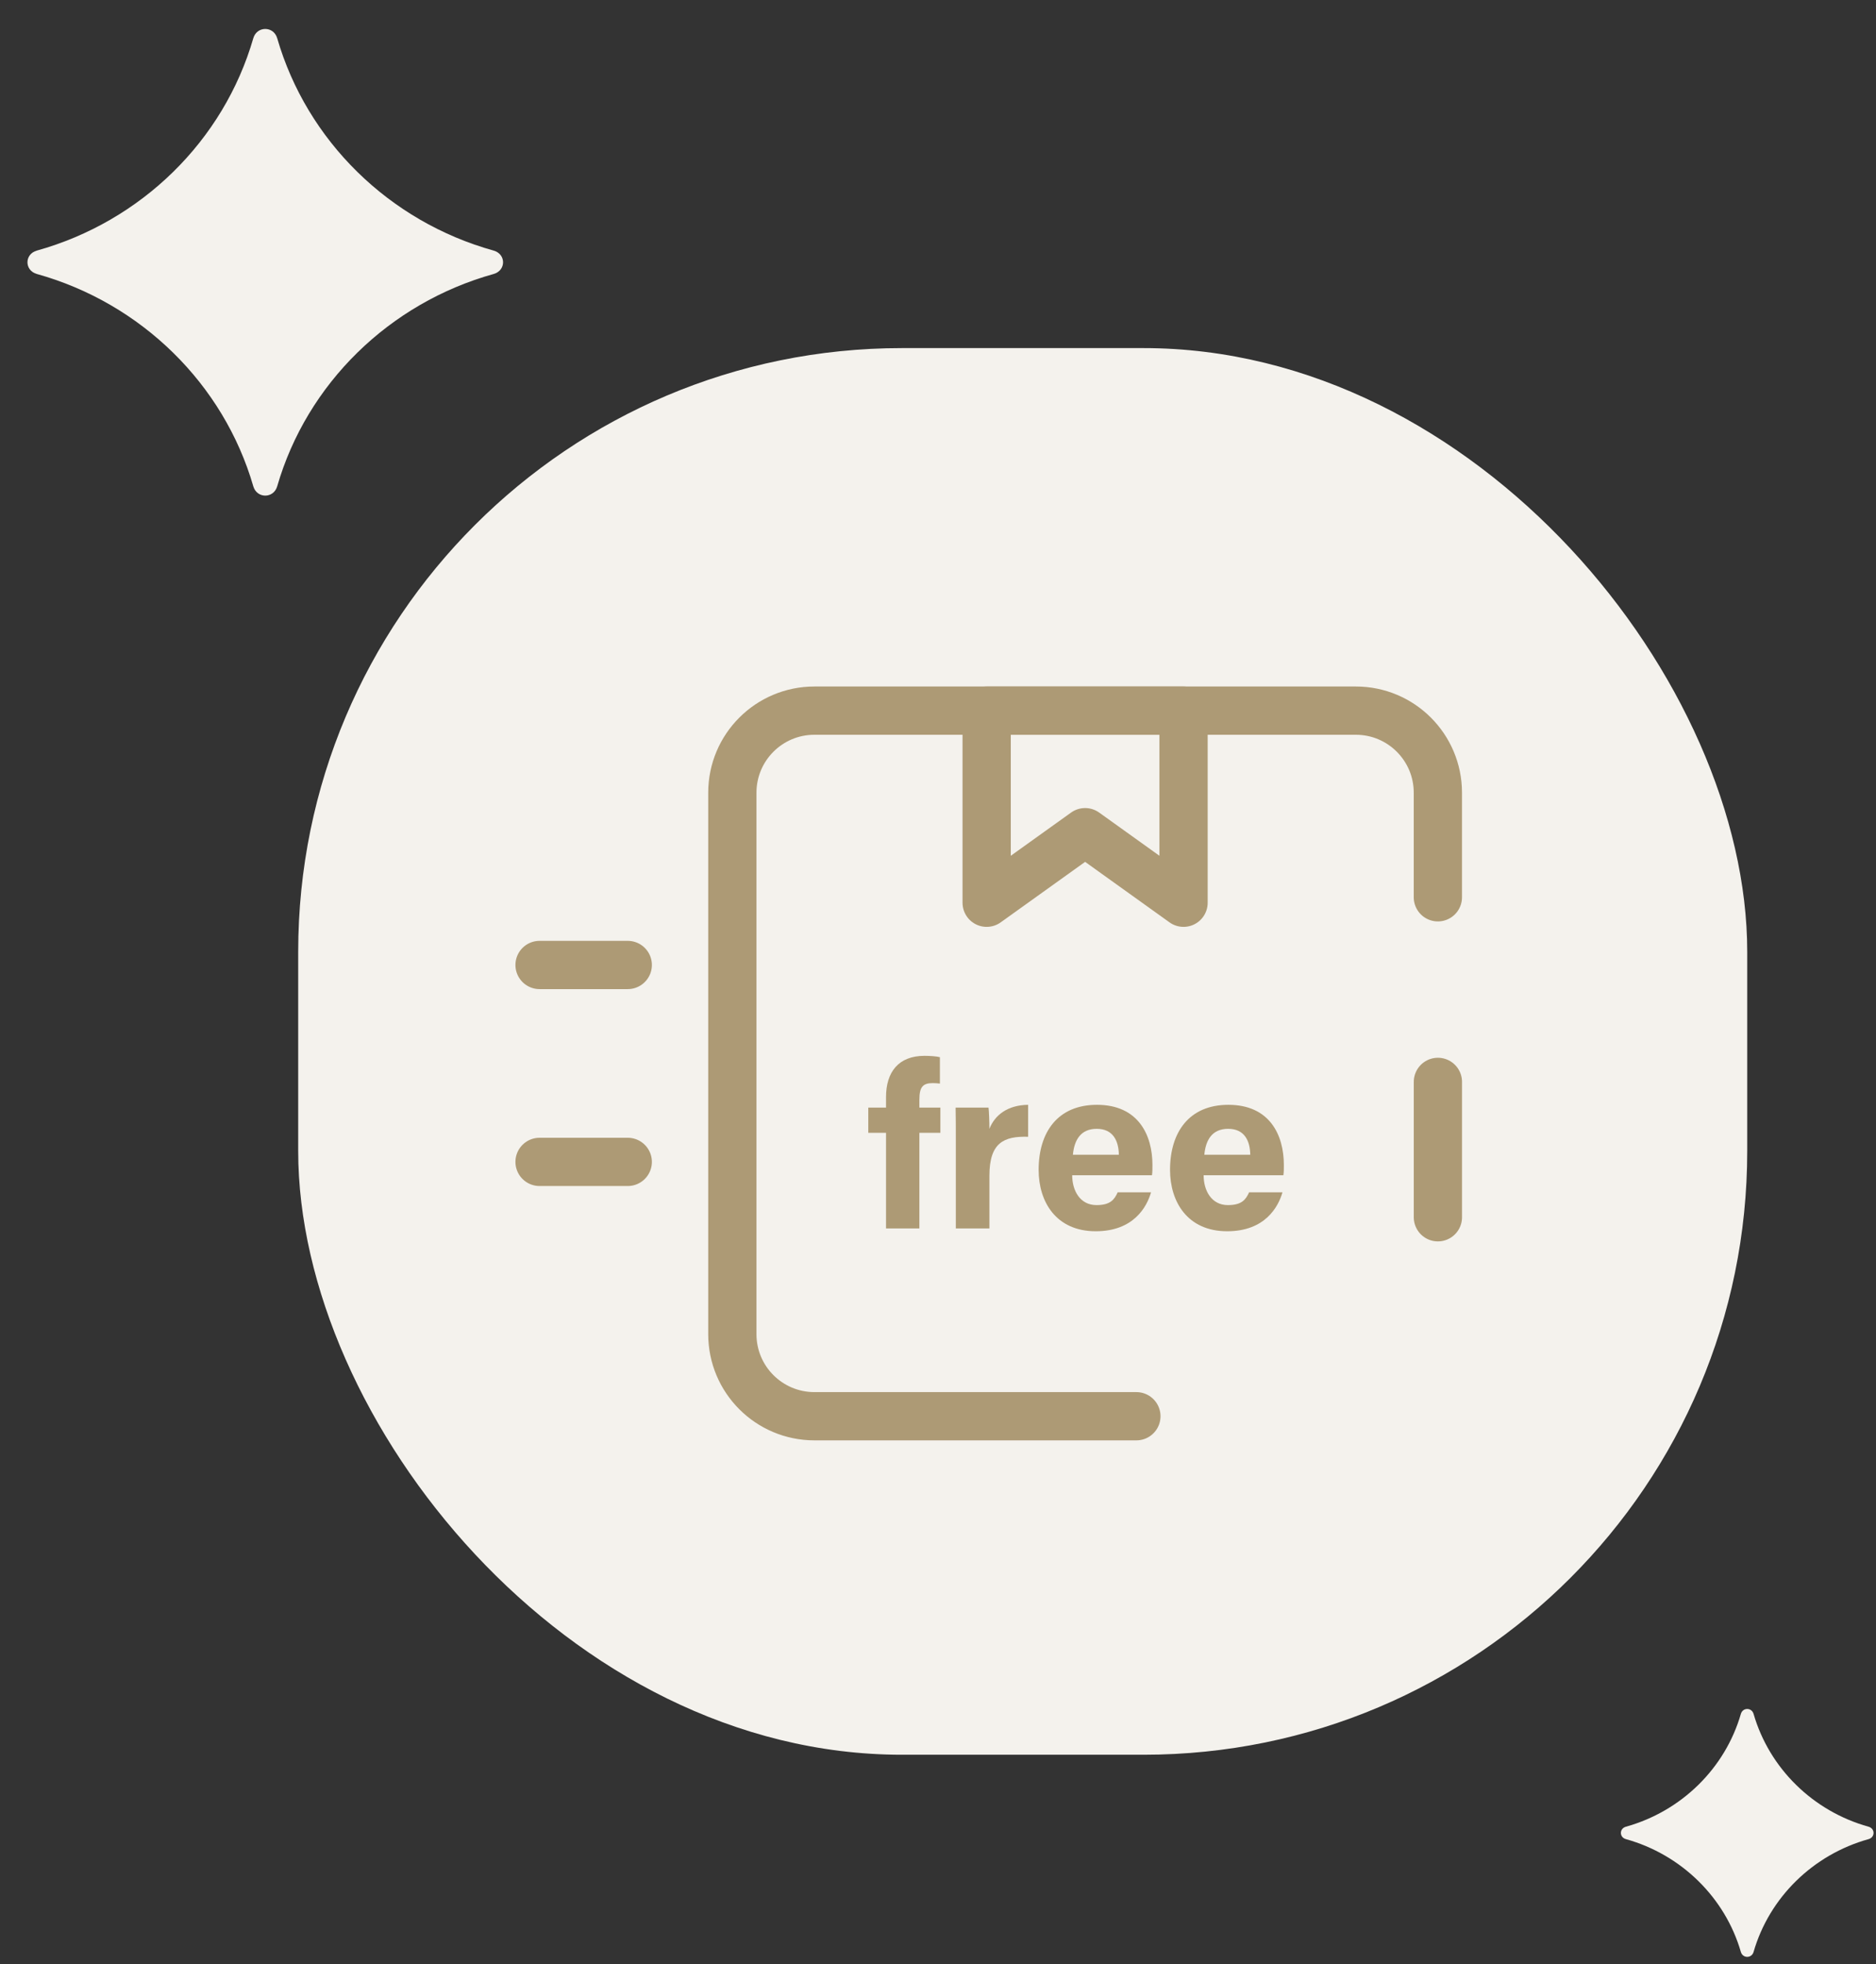 <svg width="64" height="67" viewBox="0 0 64 67" fill="none" xmlns="http://www.w3.org/2000/svg">
<rect x="0" y="0" width="64" height="67" fill="#333333" stroke="none"/>
<path d="M8.642 16.591C7.631 13.098 4.818 10.339 1.257 9.346C0.83 9.225 0.83 8.669 1.257 8.548C4.818 7.555 7.631 4.804 8.642 1.302C8.766 0.883 9.333 0.883 9.456 1.302C10.468 4.796 13.272 7.555 16.841 8.548C17.269 8.669 17.269 9.225 16.841 9.346C13.28 10.339 10.468 13.09 9.456 16.591C9.333 17.011 8.766 17.011 8.642 16.591Z" fill="#F4F2ED"/>
<path d="M59.39 66.585C58.853 64.729 57.359 63.263 55.468 62.736C55.24 62.672 55.24 62.376 55.468 62.312C57.359 61.785 58.853 60.323 59.39 58.463C59.456 58.24 59.757 58.24 59.823 58.463C60.36 60.319 61.85 61.785 63.746 62.312C63.973 62.376 63.973 62.672 63.746 62.736C61.854 63.263 60.36 64.725 59.823 66.585C59.757 66.807 59.456 66.807 59.39 66.585Z" fill="#F4F2ED"/>
<rect x="10.173" y="11.874" width="49.434" height="47.983" rx="20.595" fill="#F4F2ED"/>
<path d="M49.053 30.608V27.04C49.053 25.494 47.8 24.241 46.255 24.241H27.783C26.237 24.241 24.984 25.494 24.984 27.04V45.511C24.984 47.057 26.237 48.31 27.783 48.31H38.768" stroke="#AD9A75" stroke-width="1.646" stroke-miterlimit="10" stroke-linecap="round" stroke-linejoin="round"/>
<path d="M49.054 41.523V36.905" stroke="#AD9A75" stroke-width="1.646" stroke-miterlimit="10" stroke-linecap="round" stroke-linejoin="round"/>
<path d="M21.416 32.917H18.407" stroke="#AD9A75" stroke-width="1.646" stroke-miterlimit="10" stroke-linecap="round" stroke-linejoin="round"/>
<path d="M21.416 39.634H18.407" stroke="#AD9A75" stroke-width="1.646" stroke-miterlimit="10" stroke-linecap="round" stroke-linejoin="round"/>
<path d="M33.66 30.794V24.241H40.377V30.794L37.019 28.387L33.66 30.794Z" stroke="#AD9A75" stroke-width="1.646" stroke-miterlimit="10" stroke-linecap="round" stroke-linejoin="round"/>
<path d="M43.783 40.09H41.062C41.062 40.607 41.325 41.108 41.889 41.108C42.367 41.108 42.502 40.917 42.614 40.671H43.752C43.608 41.172 43.155 42 41.866 42C40.505 42 39.916 40.989 39.916 39.907C39.916 38.61 40.577 37.687 41.905 37.687C43.314 37.687 43.799 38.713 43.799 39.74C43.799 39.883 43.799 39.971 43.783 40.09ZM41.086 39.39H42.653C42.645 38.912 42.455 38.506 41.898 38.506C41.356 38.506 41.133 38.88 41.086 39.39Z" fill="#AD9A75"/>
<path d="M39.3 40.09H36.578C36.578 40.607 36.841 41.108 37.406 41.108C37.884 41.108 38.019 40.917 38.13 40.671H39.268C39.125 41.172 38.671 42 37.382 42C36.022 42 35.433 40.989 35.433 39.907C35.433 38.61 36.093 37.687 37.422 37.687C38.831 37.687 39.316 38.713 39.316 39.74C39.316 39.883 39.316 39.971 39.3 40.09ZM36.602 39.39H38.17C38.162 38.912 37.971 38.506 37.414 38.506C36.873 38.506 36.65 38.88 36.602 39.39Z" fill="#AD9A75"/>
<path d="M32.608 41.904V38.904C32.608 38.49 32.608 38.132 32.601 37.782H33.723C33.739 37.878 33.754 38.283 33.754 38.506C33.938 38.037 34.375 37.695 35.075 37.687V38.777C34.248 38.753 33.754 38.976 33.754 40.106V41.904H32.608Z" fill="#AD9A75"/>
<path d="M31.365 41.904H30.227V38.642H29.622V37.782H30.227V37.424C30.227 36.573 30.649 36.016 31.54 36.016C31.723 36.016 31.962 36.032 32.065 36.063V36.963C32.001 36.955 31.914 36.947 31.826 36.947C31.492 36.947 31.365 37.066 31.365 37.512V37.782H32.081V38.642H31.365V41.904Z" fill="#AD9A75"/>
</svg>
